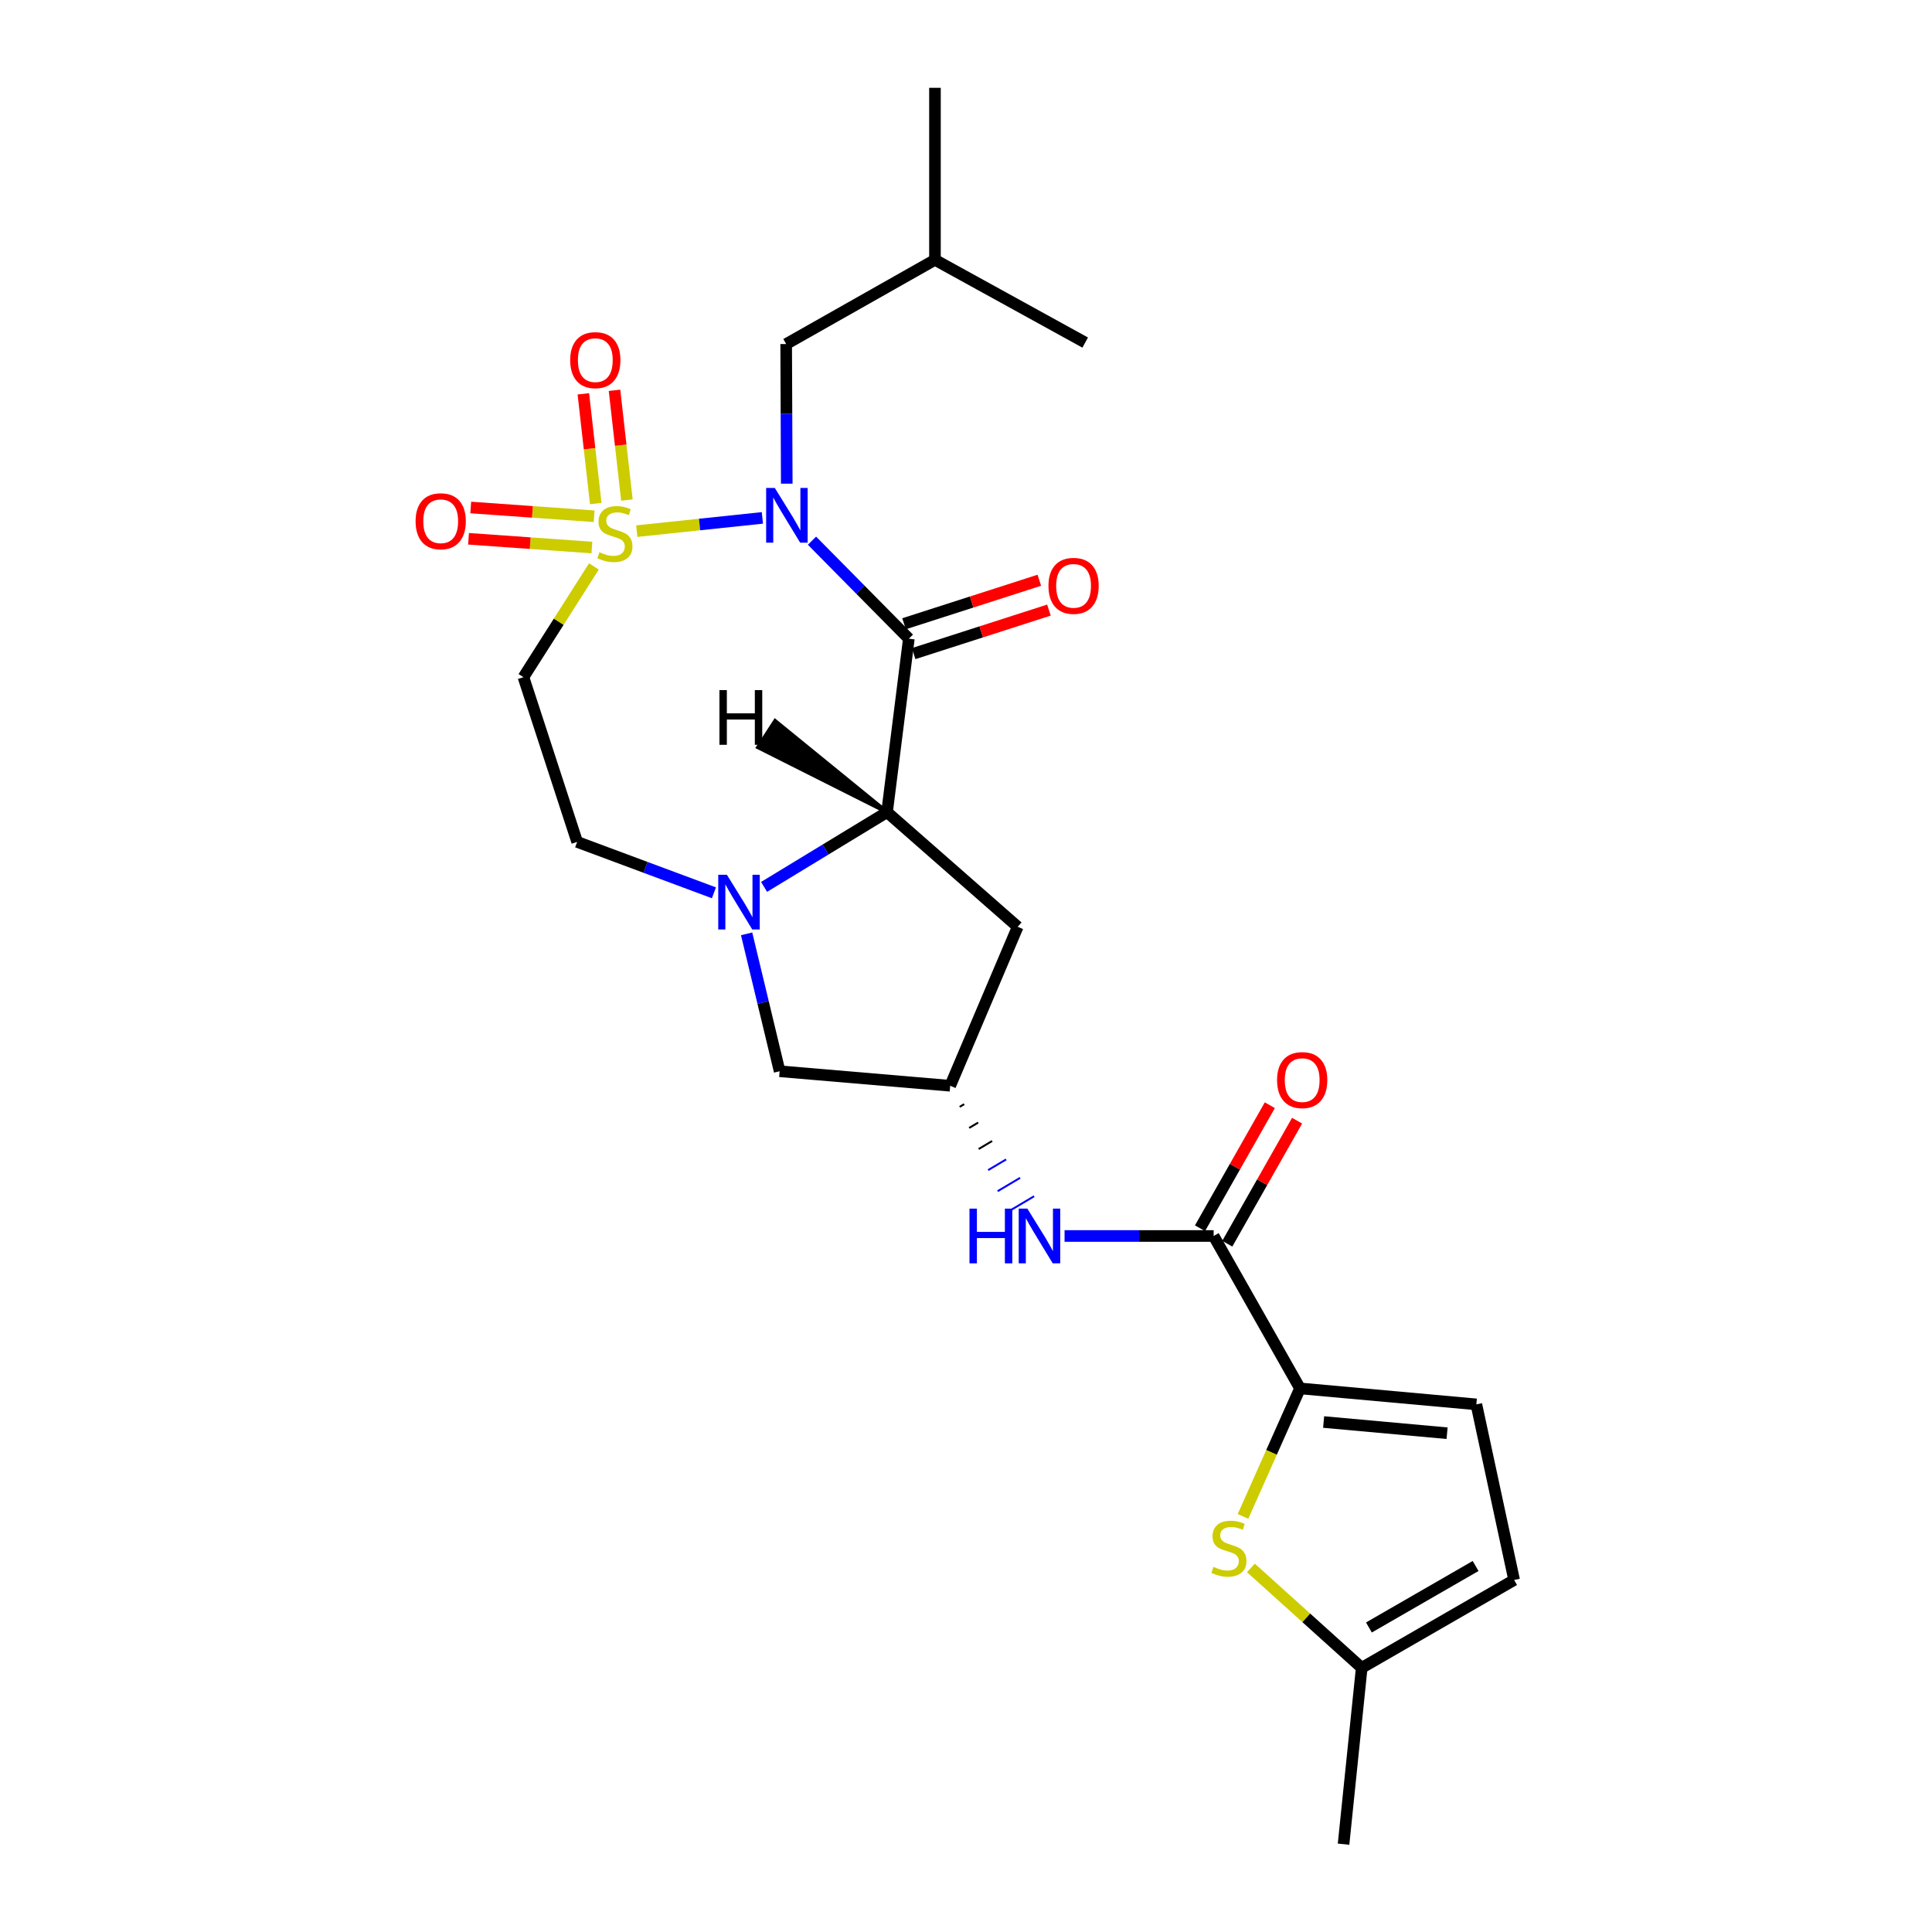 <?xml version='1.0' encoding='iso-8859-1'?>
<svg version='1.1' baseProfile='full'
              xmlns='http://www.w3.org/2000/svg'
                      xmlns:rdkit='http://www.rdkit.org/xml'
                      xmlns:xlink='http://www.w3.org/1999/xlink'
                  xml:space='preserve'
width='1000px' height='1000px' viewBox='0 0 1000 1000'>
<!-- END OF HEADER -->
<rect style='opacity:1.0;fill:#FFFFFF;stroke:none' width='1000' height='1000' x='0' y='0'> </rect>
<path class='bond-0' d='M 329.59,274.915 L 362.097,271.488' style='fill:none;fill-rule:evenodd;stroke:#CCCC00;stroke-width:6px;stroke-linecap:butt;stroke-linejoin:miter;stroke-opacity:1' />
<path class='bond-0' d='M 362.097,271.488 L 394.605,268.061' style='fill:none;fill-rule:evenodd;stroke:#0000FF;stroke-width:6px;stroke-linecap:butt;stroke-linejoin:miter;stroke-opacity:1' />
<path class='bond-5' d='M 307.401,293.193 L 289.169,321.847' style='fill:none;fill-rule:evenodd;stroke:#CCCC00;stroke-width:6px;stroke-linecap:butt;stroke-linejoin:miter;stroke-opacity:1' />
<path class='bond-5' d='M 289.169,321.847 L 270.936,350.501' style='fill:none;fill-rule:evenodd;stroke:#000000;stroke-width:6px;stroke-linecap:butt;stroke-linejoin:miter;stroke-opacity:1' />
<path class='bond-12' d='M 307.506,267.21 L 275.582,264.947' style='fill:none;fill-rule:evenodd;stroke:#CCCC00;stroke-width:6px;stroke-linecap:butt;stroke-linejoin:miter;stroke-opacity:1' />
<path class='bond-12' d='M 275.582,264.947 L 243.659,262.683' style='fill:none;fill-rule:evenodd;stroke:#FF0000;stroke-width:6px;stroke-linecap:butt;stroke-linejoin:miter;stroke-opacity:1' />
<path class='bond-12' d='M 306.358,283.399 L 274.435,281.135' style='fill:none;fill-rule:evenodd;stroke:#CCCC00;stroke-width:6px;stroke-linecap:butt;stroke-linejoin:miter;stroke-opacity:1' />
<path class='bond-12' d='M 274.435,281.135 L 242.511,278.872' style='fill:none;fill-rule:evenodd;stroke:#FF0000;stroke-width:6px;stroke-linecap:butt;stroke-linejoin:miter;stroke-opacity:1' />
<path class='bond-13' d='M 324.485,258.819 L 321.276,230.419' style='fill:none;fill-rule:evenodd;stroke:#CCCC00;stroke-width:6px;stroke-linecap:butt;stroke-linejoin:miter;stroke-opacity:1' />
<path class='bond-13' d='M 321.276,230.419 L 318.068,202.02' style='fill:none;fill-rule:evenodd;stroke:#FF0000;stroke-width:6px;stroke-linecap:butt;stroke-linejoin:miter;stroke-opacity:1' />
<path class='bond-13' d='M 308.358,260.64 L 305.15,232.241' style='fill:none;fill-rule:evenodd;stroke:#CCCC00;stroke-width:6px;stroke-linecap:butt;stroke-linejoin:miter;stroke-opacity:1' />
<path class='bond-13' d='M 305.15,232.241 L 301.941,203.842' style='fill:none;fill-rule:evenodd;stroke:#FF0000;stroke-width:6px;stroke-linecap:butt;stroke-linejoin:miter;stroke-opacity:1' />
<path class='bond-1' d='M 420.283,279.861 L 445.348,305.223' style='fill:none;fill-rule:evenodd;stroke:#0000FF;stroke-width:6px;stroke-linecap:butt;stroke-linejoin:miter;stroke-opacity:1' />
<path class='bond-1' d='M 445.348,305.223 L 470.412,330.585' style='fill:none;fill-rule:evenodd;stroke:#000000;stroke-width:6px;stroke-linecap:butt;stroke-linejoin:miter;stroke-opacity:1' />
<path class='bond-14' d='M 407.228,250.346 L 407.074,214.21' style='fill:none;fill-rule:evenodd;stroke:#0000FF;stroke-width:6px;stroke-linecap:butt;stroke-linejoin:miter;stroke-opacity:1' />
<path class='bond-14' d='M 407.074,214.21 L 406.92,178.075' style='fill:none;fill-rule:evenodd;stroke:#000000;stroke-width:6px;stroke-linecap:butt;stroke-linejoin:miter;stroke-opacity:1' />
<path class='bond-2' d='M 470.412,330.585 L 459.133,420.368' style='fill:none;fill-rule:evenodd;stroke:#000000;stroke-width:6px;stroke-linecap:butt;stroke-linejoin:miter;stroke-opacity:1' />
<path class='bond-19' d='M 472.897,338.309 L 507.911,327.047' style='fill:none;fill-rule:evenodd;stroke:#000000;stroke-width:6px;stroke-linecap:butt;stroke-linejoin:miter;stroke-opacity:1' />
<path class='bond-19' d='M 507.911,327.047 L 542.924,315.784' style='fill:none;fill-rule:evenodd;stroke:#FF0000;stroke-width:6px;stroke-linecap:butt;stroke-linejoin:miter;stroke-opacity:1' />
<path class='bond-19' d='M 467.927,322.86 L 502.941,311.597' style='fill:none;fill-rule:evenodd;stroke:#000000;stroke-width:6px;stroke-linecap:butt;stroke-linejoin:miter;stroke-opacity:1' />
<path class='bond-19' d='M 502.941,311.597 L 537.955,300.334' style='fill:none;fill-rule:evenodd;stroke:#FF0000;stroke-width:6px;stroke-linecap:butt;stroke-linejoin:miter;stroke-opacity:1' />
<path class='bond-10' d='M 459.133,420.368 L 526.764,479.713' style='fill:none;fill-rule:evenodd;stroke:#000000;stroke-width:6px;stroke-linecap:butt;stroke-linejoin:miter;stroke-opacity:1' />
<path class='bond-25' d='M 459.133,420.368 L 427.309,439.712' style='fill:none;fill-rule:evenodd;stroke:#000000;stroke-width:6px;stroke-linecap:butt;stroke-linejoin:miter;stroke-opacity:1' />
<path class='bond-25' d='M 427.309,439.712 L 395.485,459.056' style='fill:none;fill-rule:evenodd;stroke:#0000FF;stroke-width:6px;stroke-linecap:butt;stroke-linejoin:miter;stroke-opacity:1' />
<path class='bond-28' d='M 459.133,420.368 L 401.205,373.177 L 392.382,386.798 Z' style='fill:#000000;fill-rule:evenodd;fill-opacity:1;stroke:#000000;stroke-width:2px;stroke-linecap:butt;stroke-linejoin:miter;stroke-opacity:1;' />
<path class='bond-3' d='M 369.529,462.117 L 334.131,448.943' style='fill:none;fill-rule:evenodd;stroke:#0000FF;stroke-width:6px;stroke-linecap:butt;stroke-linejoin:miter;stroke-opacity:1' />
<path class='bond-3' d='M 334.131,448.943 L 298.734,435.768' style='fill:none;fill-rule:evenodd;stroke:#000000;stroke-width:6px;stroke-linecap:butt;stroke-linejoin:miter;stroke-opacity:1' />
<path class='bond-16' d='M 386.447,483.357 L 394.993,518.917' style='fill:none;fill-rule:evenodd;stroke:#0000FF;stroke-width:6px;stroke-linecap:butt;stroke-linejoin:miter;stroke-opacity:1' />
<path class='bond-16' d='M 394.993,518.917 L 403.539,554.476' style='fill:none;fill-rule:evenodd;stroke:#000000;stroke-width:6px;stroke-linecap:butt;stroke-linejoin:miter;stroke-opacity:1' />
<path class='bond-4' d='M 672.881,718.635 L 628.179,639.743' style='fill:none;fill-rule:evenodd;stroke:#000000;stroke-width:6px;stroke-linecap:butt;stroke-linejoin:miter;stroke-opacity:1' />
<path class='bond-7' d='M 672.881,718.635 L 658.127,751.766' style='fill:none;fill-rule:evenodd;stroke:#000000;stroke-width:6px;stroke-linecap:butt;stroke-linejoin:miter;stroke-opacity:1' />
<path class='bond-7' d='M 658.127,751.766 L 643.372,784.896' style='fill:none;fill-rule:evenodd;stroke:#CCCC00;stroke-width:6px;stroke-linecap:butt;stroke-linejoin:miter;stroke-opacity:1' />
<path class='bond-9' d='M 672.881,718.635 L 764.162,726.903' style='fill:none;fill-rule:evenodd;stroke:#000000;stroke-width:6px;stroke-linecap:butt;stroke-linejoin:miter;stroke-opacity:1' />
<path class='bond-9' d='M 685.109,736.038 L 749.006,741.826' style='fill:none;fill-rule:evenodd;stroke:#000000;stroke-width:6px;stroke-linecap:butt;stroke-linejoin:miter;stroke-opacity:1' />
<path class='bond-17' d='M 270.936,350.501 L 298.734,435.768' style='fill:none;fill-rule:evenodd;stroke:#000000;stroke-width:6px;stroke-linecap:butt;stroke-linejoin:miter;stroke-opacity:1' />
<path class='bond-6' d='M 628.179,639.743 L 589.599,639.743' style='fill:none;fill-rule:evenodd;stroke:#000000;stroke-width:6px;stroke-linecap:butt;stroke-linejoin:miter;stroke-opacity:1' />
<path class='bond-6' d='M 589.599,639.743 L 551.019,639.743' style='fill:none;fill-rule:evenodd;stroke:#0000FF;stroke-width:6px;stroke-linecap:butt;stroke-linejoin:miter;stroke-opacity:1' />
<path class='bond-20' d='M 635.236,643.748 L 653.305,611.905' style='fill:none;fill-rule:evenodd;stroke:#000000;stroke-width:6px;stroke-linecap:butt;stroke-linejoin:miter;stroke-opacity:1' />
<path class='bond-20' d='M 653.305,611.905 L 671.373,580.062' style='fill:none;fill-rule:evenodd;stroke:#FF0000;stroke-width:6px;stroke-linecap:butt;stroke-linejoin:miter;stroke-opacity:1' />
<path class='bond-20' d='M 621.121,635.738 L 639.189,603.895' style='fill:none;fill-rule:evenodd;stroke:#000000;stroke-width:6px;stroke-linecap:butt;stroke-linejoin:miter;stroke-opacity:1' />
<path class='bond-20' d='M 639.189,603.895 L 657.258,572.052' style='fill:none;fill-rule:evenodd;stroke:#FF0000;stroke-width:6px;stroke-linecap:butt;stroke-linejoin:miter;stroke-opacity:1' />
<path class='bond-15' d='M 647.471,811.553 L 676.144,837.409' style='fill:none;fill-rule:evenodd;stroke:#CCCC00;stroke-width:6px;stroke-linecap:butt;stroke-linejoin:miter;stroke-opacity:1' />
<path class='bond-15' d='M 676.144,837.409 L 704.817,863.265' style='fill:none;fill-rule:evenodd;stroke:#000000;stroke-width:6px;stroke-linecap:butt;stroke-linejoin:miter;stroke-opacity:1' />
<path class='bond-8' d='M 496.729,572.9 L 499.054,571.518' style='fill:none;fill-rule:evenodd;stroke:#000000;stroke-width:1.0px;stroke-linecap:butt;stroke-linejoin:miter;stroke-opacity:1' />
<path class='bond-8' d='M 501.641,583.814 L 506.292,581.05' style='fill:none;fill-rule:evenodd;stroke:#000000;stroke-width:1.0px;stroke-linecap:butt;stroke-linejoin:miter;stroke-opacity:1' />
<path class='bond-8' d='M 506.554,594.727 L 513.529,590.581' style='fill:none;fill-rule:evenodd;stroke:#000000;stroke-width:1.0px;stroke-linecap:butt;stroke-linejoin:miter;stroke-opacity:1' />
<path class='bond-8' d='M 511.466,605.64 L 520.767,600.113' style='fill:none;fill-rule:evenodd;stroke:#0000FF;stroke-width:1.0px;stroke-linecap:butt;stroke-linejoin:miter;stroke-opacity:1' />
<path class='bond-8' d='M 516.378,616.554 L 528.005,609.645' style='fill:none;fill-rule:evenodd;stroke:#0000FF;stroke-width:1.0px;stroke-linecap:butt;stroke-linejoin:miter;stroke-opacity:1' />
<path class='bond-8' d='M 521.29,627.467 L 535.242,619.176' style='fill:none;fill-rule:evenodd;stroke:#0000FF;stroke-width:1.0px;stroke-linecap:butt;stroke-linejoin:miter;stroke-opacity:1' />
<path class='bond-18' d='M 764.162,726.903 L 783.709,817.796' style='fill:none;fill-rule:evenodd;stroke:#000000;stroke-width:6px;stroke-linecap:butt;stroke-linejoin:miter;stroke-opacity:1' />
<path class='bond-26' d='M 526.764,479.713 L 491.817,561.987' style='fill:none;fill-rule:evenodd;stroke:#000000;stroke-width:6px;stroke-linecap:butt;stroke-linejoin:miter;stroke-opacity:1' />
<path class='bond-11' d='M 491.817,561.987 L 403.539,554.476' style='fill:none;fill-rule:evenodd;stroke:#000000;stroke-width:6px;stroke-linecap:butt;stroke-linejoin:miter;stroke-opacity:1' />
<path class='bond-21' d='M 406.92,178.075 L 483.936,134.49' style='fill:none;fill-rule:evenodd;stroke:#000000;stroke-width:6px;stroke-linecap:butt;stroke-linejoin:miter;stroke-opacity:1' />
<path class='bond-22' d='M 704.817,863.265 L 695.422,954.545' style='fill:none;fill-rule:evenodd;stroke:#000000;stroke-width:6px;stroke-linecap:butt;stroke-linejoin:miter;stroke-opacity:1' />
<path class='bond-27' d='M 704.817,863.265 L 783.709,817.796' style='fill:none;fill-rule:evenodd;stroke:#000000;stroke-width:6px;stroke-linecap:butt;stroke-linejoin:miter;stroke-opacity:1' />
<path class='bond-27' d='M 708.547,842.383 L 763.771,810.555' style='fill:none;fill-rule:evenodd;stroke:#000000;stroke-width:6px;stroke-linecap:butt;stroke-linejoin:miter;stroke-opacity:1' />
<path class='bond-23' d='M 483.936,134.49 L 483.936,45.455' style='fill:none;fill-rule:evenodd;stroke:#000000;stroke-width:6px;stroke-linecap:butt;stroke-linejoin:miter;stroke-opacity:1' />
<path class='bond-24' d='M 483.936,134.49 L 561.693,177.317' style='fill:none;fill-rule:evenodd;stroke:#000000;stroke-width:6px;stroke-linecap:butt;stroke-linejoin:miter;stroke-opacity:1' />
<path  class='atom-0' d='M 310.272 285.828
Q 310.592 285.948, 311.912 286.508
Q 313.232 287.068, 314.672 287.428
Q 316.152 287.748, 317.592 287.748
Q 320.272 287.748, 321.832 286.468
Q 323.392 285.148, 323.392 282.868
Q 323.392 281.308, 322.592 280.348
Q 321.832 279.388, 320.632 278.868
Q 319.432 278.348, 317.432 277.748
Q 314.912 276.988, 313.392 276.268
Q 311.912 275.548, 310.832 274.028
Q 309.792 272.508, 309.792 269.948
Q 309.792 266.388, 312.192 264.188
Q 314.632 261.988, 319.432 261.988
Q 322.712 261.988, 326.432 263.548
L 325.512 266.628
Q 322.112 265.228, 319.552 265.228
Q 316.792 265.228, 315.272 266.388
Q 313.752 267.508, 313.792 269.468
Q 313.792 270.988, 314.552 271.908
Q 315.352 272.828, 316.472 273.348
Q 317.632 273.868, 319.552 274.468
Q 322.112 275.268, 323.632 276.068
Q 325.152 276.868, 326.232 278.508
Q 327.352 280.108, 327.352 282.868
Q 327.352 286.788, 324.712 288.908
Q 322.112 290.988, 317.752 290.988
Q 315.232 290.988, 313.312 290.428
Q 311.432 289.908, 309.192 288.988
L 310.272 285.828
' fill='#CCCC00'/>
<path  class='atom-1' d='M 401.038 252.562
L 410.318 267.562
Q 411.238 269.042, 412.718 271.722
Q 414.198 274.402, 414.278 274.562
L 414.278 252.562
L 418.038 252.562
L 418.038 280.882
L 414.158 280.882
L 404.198 264.482
Q 403.038 262.562, 401.798 260.362
Q 400.598 258.162, 400.238 257.482
L 400.238 280.882
L 396.558 280.882
L 396.558 252.562
L 401.038 252.562
' fill='#0000FF'/>
<path  class='atom-4' d='M 376.244 452.786
L 385.524 467.786
Q 386.444 469.266, 387.924 471.946
Q 389.404 474.626, 389.484 474.786
L 389.484 452.786
L 393.244 452.786
L 393.244 481.106
L 389.364 481.106
L 379.404 464.706
Q 378.244 462.786, 377.004 460.586
Q 375.804 458.386, 375.444 457.706
L 375.444 481.106
L 371.764 481.106
L 371.764 452.786
L 376.244 452.786
' fill='#0000FF'/>
<path  class='atom-8' d='M 628.077 810.998
Q 628.397 811.118, 629.717 811.678
Q 631.037 812.238, 632.477 812.598
Q 633.957 812.918, 635.397 812.918
Q 638.077 812.918, 639.637 811.638
Q 641.197 810.318, 641.197 808.038
Q 641.197 806.478, 640.397 805.518
Q 639.637 804.558, 638.437 804.038
Q 637.237 803.518, 635.237 802.918
Q 632.717 802.158, 631.197 801.438
Q 629.717 800.718, 628.637 799.198
Q 627.597 797.678, 627.597 795.118
Q 627.597 791.558, 629.997 789.358
Q 632.437 787.158, 637.237 787.158
Q 640.517 787.158, 644.237 788.718
L 643.317 791.798
Q 639.917 790.398, 637.357 790.398
Q 634.597 790.398, 633.077 791.558
Q 631.557 792.678, 631.597 794.638
Q 631.597 796.158, 632.357 797.078
Q 633.157 797.998, 634.277 798.518
Q 635.437 799.038, 637.357 799.638
Q 639.917 800.438, 641.437 801.238
Q 642.957 802.038, 644.037 803.678
Q 645.157 805.278, 645.157 808.038
Q 645.157 811.958, 642.517 814.078
Q 639.917 816.158, 635.557 816.158
Q 633.037 816.158, 631.117 815.598
Q 629.237 815.078, 626.997 814.158
L 628.077 810.998
' fill='#CCCC00'/>
<path  class='atom-9' d='M 501.805 625.583
L 505.645 625.583
L 505.645 637.623
L 520.125 637.623
L 520.125 625.583
L 523.965 625.583
L 523.965 653.903
L 520.125 653.903
L 520.125 640.823
L 505.645 640.823
L 505.645 653.903
L 501.805 653.903
L 501.805 625.583
' fill='#0000FF'/>
<path  class='atom-9' d='M 531.765 625.583
L 541.045 640.583
Q 541.965 642.063, 543.445 644.743
Q 544.925 647.423, 545.005 647.583
L 545.005 625.583
L 548.765 625.583
L 548.765 653.903
L 544.885 653.903
L 534.925 637.503
Q 533.765 635.583, 532.525 633.383
Q 531.325 631.183, 530.965 630.503
L 530.965 653.903
L 527.285 653.903
L 527.285 625.583
L 531.765 625.583
' fill='#0000FF'/>
<path  class='atom-13' d='M 215.109 269.796
Q 215.109 262.996, 218.469 259.196
Q 221.829 255.396, 228.109 255.396
Q 234.389 255.396, 237.749 259.196
Q 241.109 262.996, 241.109 269.796
Q 241.109 276.676, 237.709 280.596
Q 234.309 284.476, 228.109 284.476
Q 221.869 284.476, 218.469 280.596
Q 215.109 276.716, 215.109 269.796
M 228.109 281.276
Q 232.429 281.276, 234.749 278.396
Q 237.109 275.476, 237.109 269.796
Q 237.109 264.236, 234.749 261.436
Q 232.429 258.596, 228.109 258.596
Q 223.789 258.596, 221.429 261.396
Q 219.109 264.196, 219.109 269.796
Q 219.109 275.516, 221.429 278.396
Q 223.789 281.276, 228.109 281.276
' fill='#FF0000'/>
<path  class='atom-14' d='M 295.129 186.405
Q 295.129 179.605, 298.489 175.805
Q 301.849 172.005, 308.129 172.005
Q 314.409 172.005, 317.769 175.805
Q 321.129 179.605, 321.129 186.405
Q 321.129 193.285, 317.729 197.205
Q 314.329 201.085, 308.129 201.085
Q 301.889 201.085, 298.489 197.205
Q 295.129 193.325, 295.129 186.405
M 308.129 197.885
Q 312.449 197.885, 314.769 195.005
Q 317.129 192.085, 317.129 186.405
Q 317.129 180.845, 314.769 178.045
Q 312.449 175.205, 308.129 175.205
Q 303.809 175.205, 301.449 178.005
Q 299.129 180.805, 299.129 186.405
Q 299.129 192.125, 301.449 195.005
Q 303.809 197.885, 308.129 197.885
' fill='#FF0000'/>
<path  class='atom-20' d='M 542.679 303.237
Q 542.679 296.437, 546.039 292.637
Q 549.399 288.837, 555.679 288.837
Q 561.959 288.837, 565.319 292.637
Q 568.679 296.437, 568.679 303.237
Q 568.679 310.117, 565.279 314.037
Q 561.879 317.917, 555.679 317.917
Q 549.439 317.917, 546.039 314.037
Q 542.679 310.157, 542.679 303.237
M 555.679 314.717
Q 559.999 314.717, 562.319 311.837
Q 564.679 308.917, 564.679 303.237
Q 564.679 297.677, 562.319 294.877
Q 559.999 292.037, 555.679 292.037
Q 551.359 292.037, 548.999 294.837
Q 546.679 297.637, 546.679 303.237
Q 546.679 308.957, 548.999 311.837
Q 551.359 314.717, 555.679 314.717
' fill='#FF0000'/>
<path  class='atom-21' d='M 661.008 559.055
Q 661.008 552.255, 664.368 548.455
Q 667.728 544.655, 674.008 544.655
Q 680.288 544.655, 683.648 548.455
Q 687.008 552.255, 687.008 559.055
Q 687.008 565.935, 683.608 569.855
Q 680.208 573.735, 674.008 573.735
Q 667.768 573.735, 664.368 569.855
Q 661.008 565.975, 661.008 559.055
M 674.008 570.535
Q 678.328 570.535, 680.648 567.655
Q 683.008 564.735, 683.008 559.055
Q 683.008 553.495, 680.648 550.695
Q 678.328 547.855, 674.008 547.855
Q 669.688 547.855, 667.328 550.655
Q 665.008 553.455, 665.008 559.055
Q 665.008 564.775, 667.328 567.655
Q 669.688 570.535, 674.008 570.535
' fill='#FF0000'/>
<path  class='atom-26' d='M 372.379 357.19
L 376.219 357.19
L 376.219 369.23
L 390.699 369.23
L 390.699 357.19
L 394.539 357.19
L 394.539 385.51
L 390.699 385.51
L 390.699 372.43
L 376.219 372.43
L 376.219 385.51
L 372.379 385.51
L 372.379 357.19
' fill='#000000'/>
</svg>
